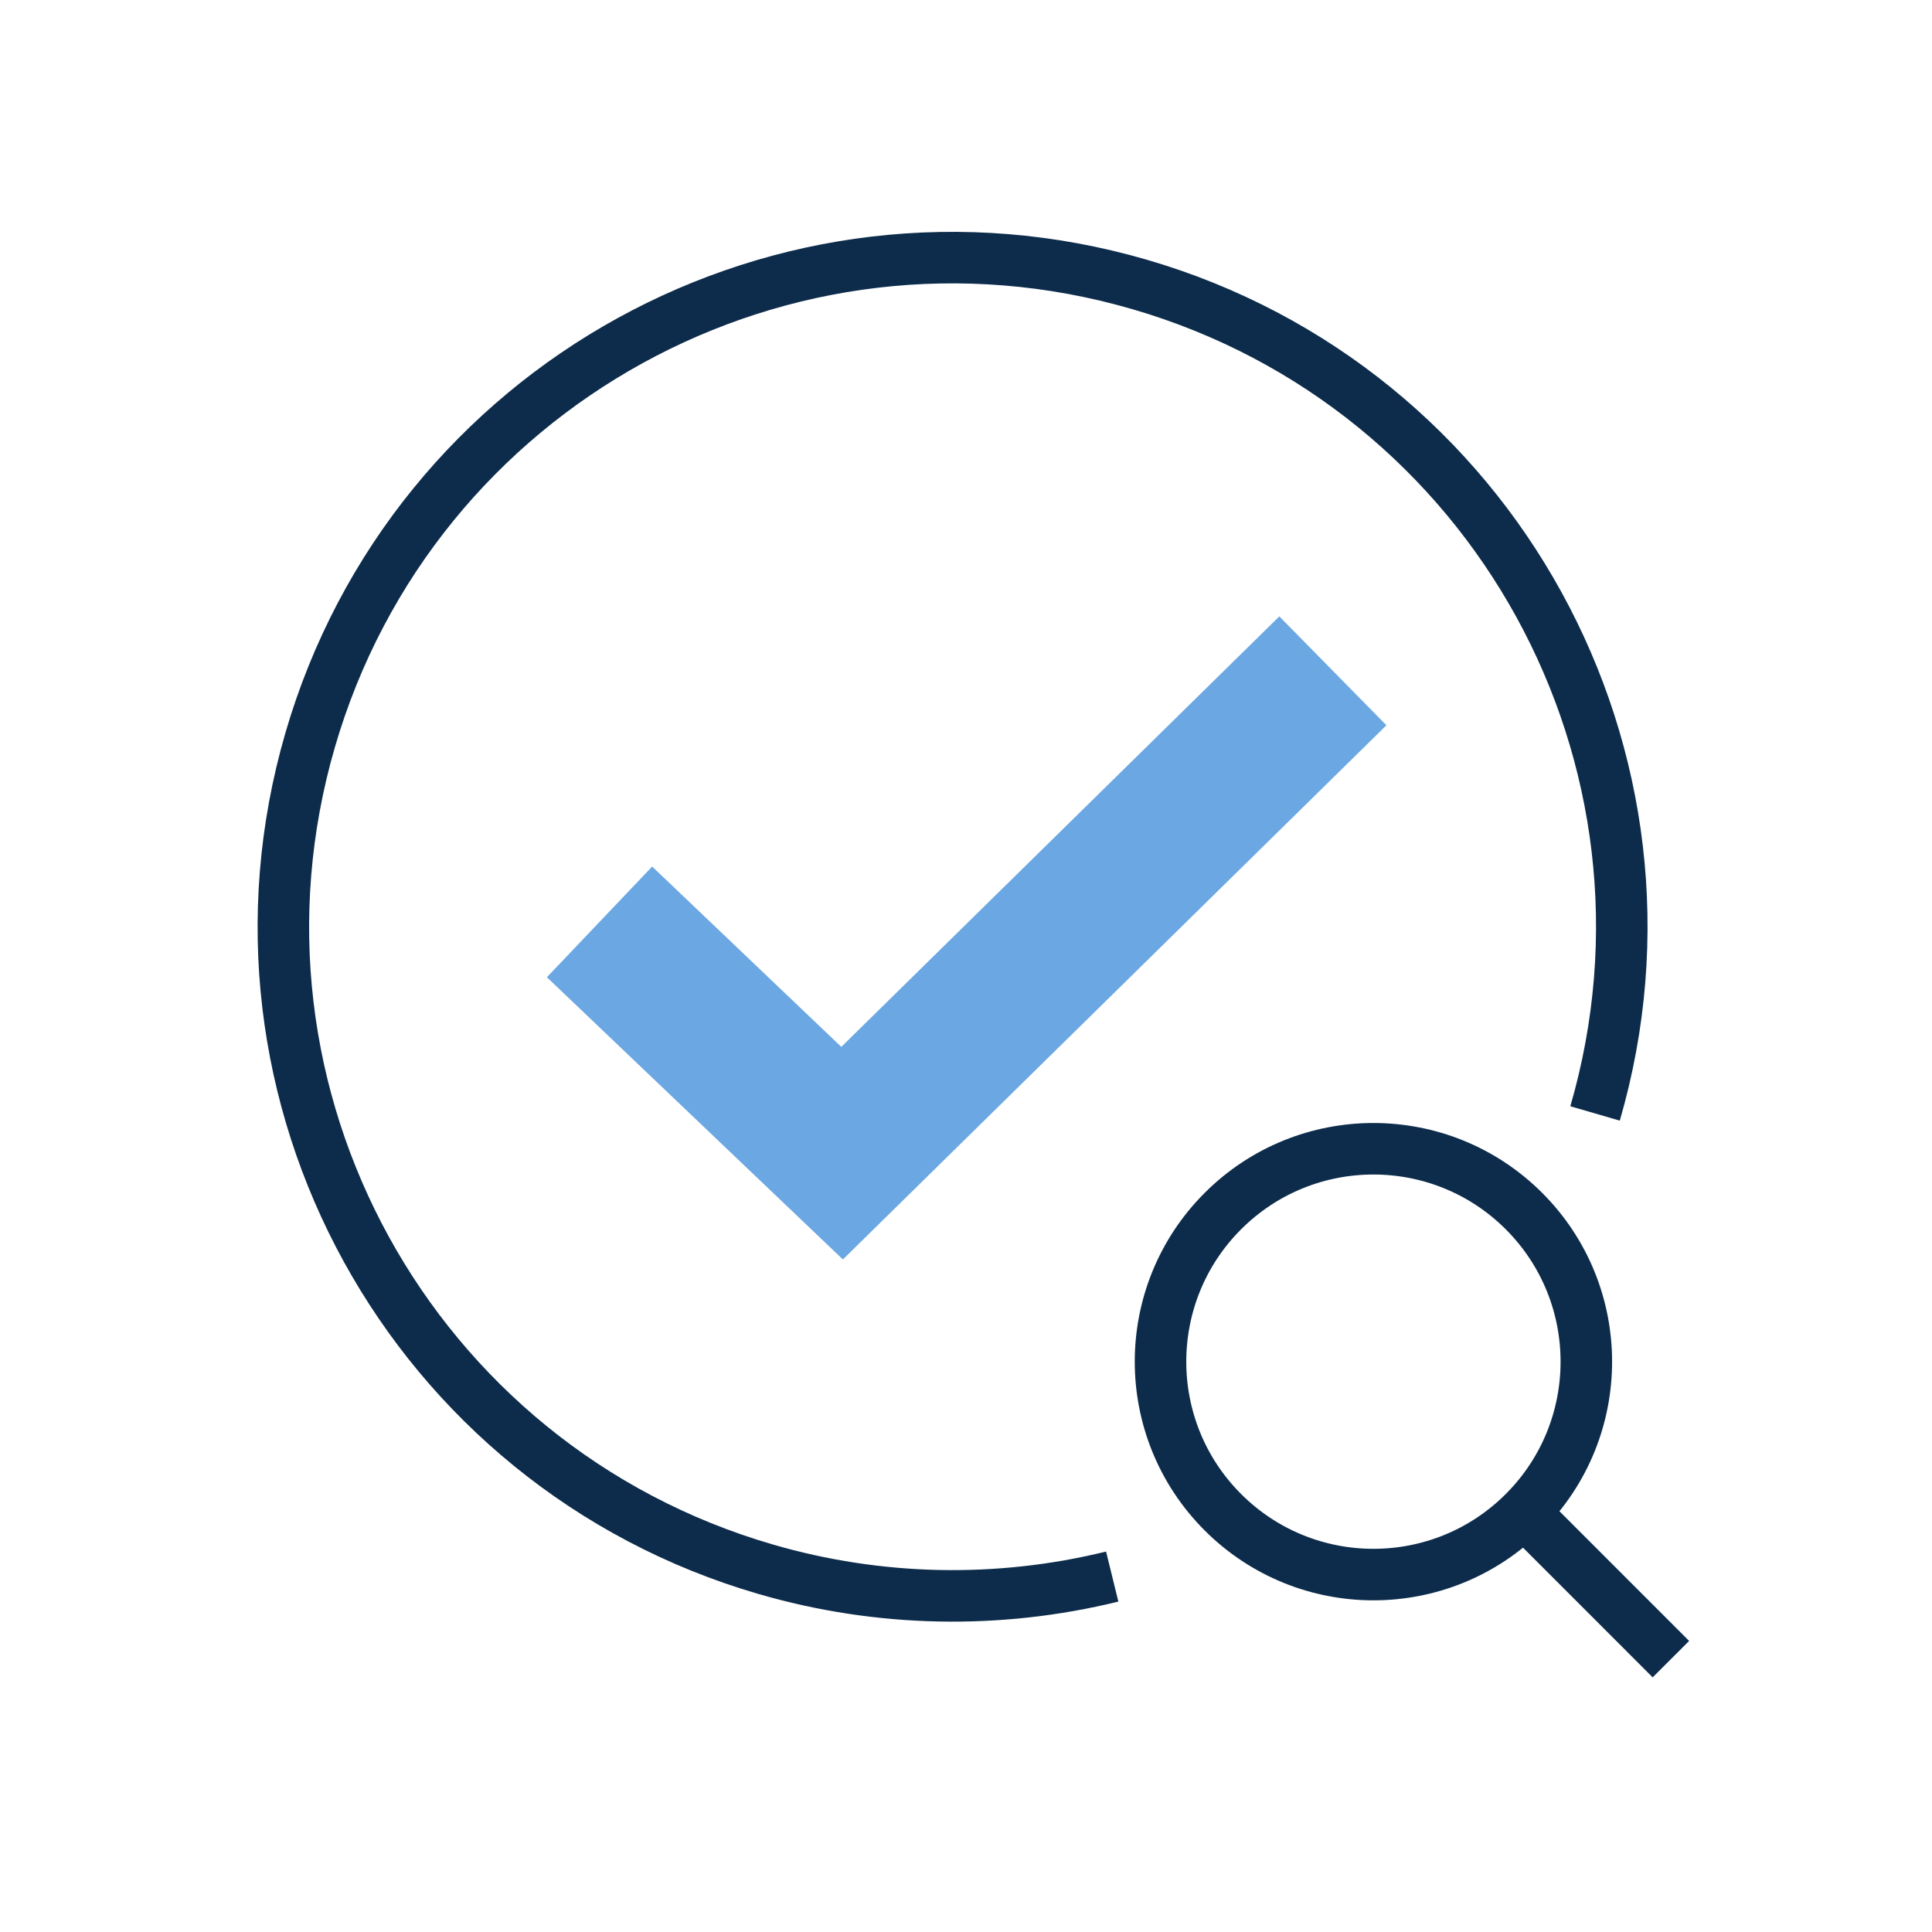 <svg width="75" height="75" viewBox="0 0 75 75" fill="none" xmlns="http://www.w3.org/2000/svg">
<g id="Frame 30">
<g id="_3007117872592">
<g id="Group">
<path id="Vector" d="M43.176 61.202C38.749 62.289 34.112 62.193 29.734 60.921C15.96 56.92 8.036 42.51 12.038 28.735C16.039 14.96 30.449 7.037 44.224 11.038C57.999 15.039 65.922 29.45 61.92 43.224" stroke="#0D2C4B" stroke-width="2" stroke-miterlimit="22.926"/>
</g>
<g id="Group_2">
<g id="Group_3">
<path id="Vector_2" fill-rule="evenodd" clip-rule="evenodd" d="M59.161 58.704C55.933 61.932 50.7 61.932 47.472 58.704C44.244 55.477 44.244 50.243 47.472 47.015C50.7 43.788 55.933 43.788 59.161 47.015C62.388 50.243 62.388 55.477 59.161 58.704Z" stroke="#0D2C4B" stroke-width="2" stroke-miterlimit="22.926"/>
</g>
<g id="Group_4">
<path id="Vector_3" d="M64.864 64.408L59.161 58.704" stroke="#0D2C4B" stroke-width="2" stroke-miterlimit="22.926"/>
</g>
</g>
<path id="Vector_4" d="M25.317 33.639L32.659 40.639L49.663 23.928L53.821 28.155L32.721 48.892L21.23 37.936L25.317 33.639Z" fill="#6BA7E2"/>
</g>
</g>
</svg>
